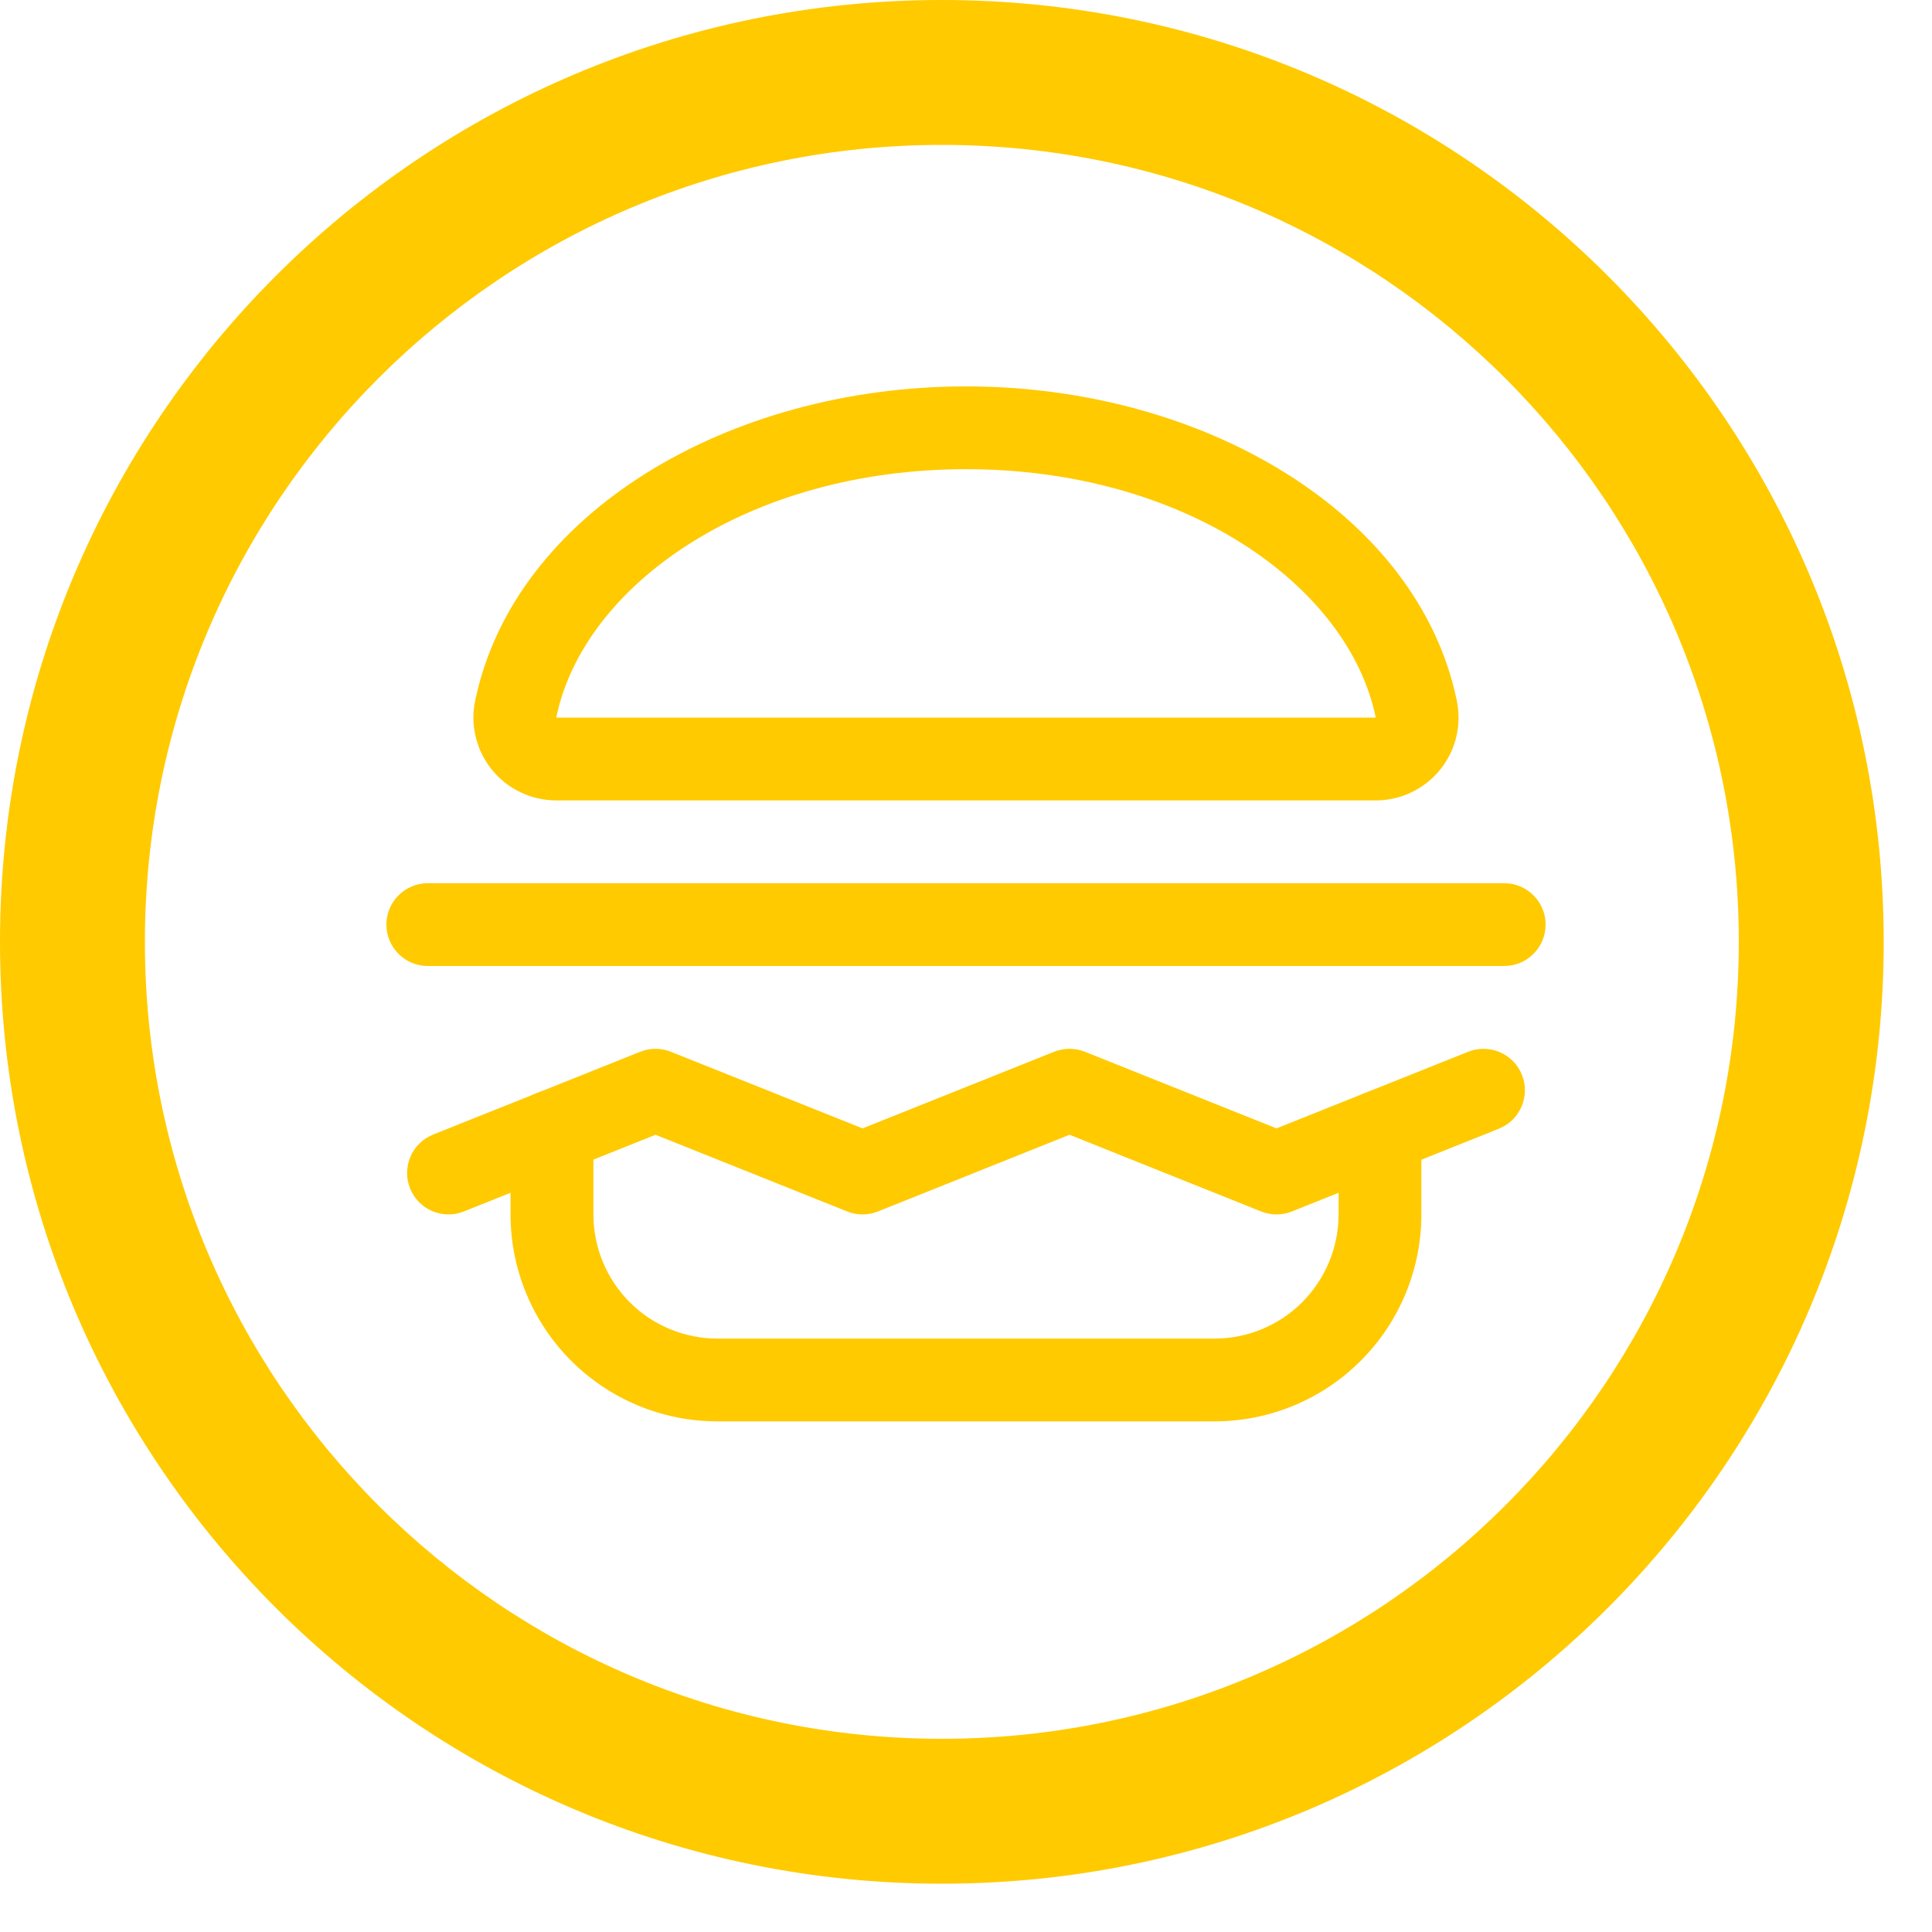 <?xml version="1.0" encoding="UTF-8"?> <svg xmlns="http://www.w3.org/2000/svg" width="20" height="20" viewBox="0 0 20 20" fill="none"><path fill-rule="evenodd" clip-rule="evenodd" d="M9.75 1.5C5.194 1.5 1.5 5.194 1.5 9.75C1.5 14.306 5.194 18 9.75 18C14.306 18 18 14.306 18 9.75C18 5.194 14.306 1.5 9.75 1.5ZM0 9.75C0 4.365 4.365 0 9.75 0C15.135 0 19.5 4.365 19.5 9.75C19.5 15.135 15.135 19.5 9.75 19.5C4.365 19.5 0 15.135 0 9.75Z" fill="#FFCA00"></path><path fill-rule="evenodd" clip-rule="evenodd" d="M10 4.857C7.745 4.857 6.043 6.054 5.759 7.425L5.758 7.429L14.242 7.429L14.241 7.425C13.956 6.054 12.255 4.857 10 4.857ZM4.92 7.249C5.322 5.32 7.53 4 10 4C12.469 4 14.678 5.32 15.08 7.249C15.106 7.373 15.105 7.502 15.076 7.625C15.047 7.75 14.99 7.866 14.91 7.966C14.829 8.065 14.728 8.146 14.613 8.201C14.498 8.257 14.371 8.285 14.243 8.286H5.756C5.628 8.285 5.502 8.257 5.387 8.201C5.271 8.146 5.17 8.065 5.09 7.966C5.01 7.866 4.953 7.75 4.924 7.625C4.894 7.502 4.893 7.373 4.92 7.249Z" fill="#FFCA00"></path><path fill-rule="evenodd" clip-rule="evenodd" d="M5.714 11.286C5.951 11.286 6.143 11.478 6.143 11.714V12.571C6.143 12.912 6.278 13.239 6.519 13.481C6.76 13.722 7.087 13.857 7.428 13.857H12.571C12.912 13.857 13.239 13.722 13.48 13.481C13.721 13.239 13.857 12.912 13.857 12.571V11.714C13.857 11.478 14.049 11.286 14.285 11.286C14.522 11.286 14.714 11.478 14.714 11.714V12.571C14.714 13.14 14.488 13.685 14.086 14.087C13.684 14.489 13.139 14.714 12.571 14.714H7.428C6.86 14.714 6.315 14.489 5.913 14.087C5.511 13.685 5.285 13.14 5.285 12.571V11.714C5.285 11.478 5.477 11.286 5.714 11.286Z" fill="#FFCA00"></path><path fill-rule="evenodd" clip-rule="evenodd" d="M15.755 11.127C15.843 11.346 15.736 11.596 15.517 11.684L13.374 12.541C13.271 12.582 13.158 12.582 13.055 12.541L11.072 11.747L9.088 12.541C8.986 12.582 8.872 12.582 8.77 12.541L6.786 11.747L4.802 12.541C4.582 12.629 4.333 12.522 4.245 12.302C4.157 12.082 4.264 11.833 4.484 11.745L6.627 10.888C6.729 10.847 6.843 10.847 6.945 10.888L8.929 11.681L10.912 10.888C11.015 10.847 11.129 10.847 11.231 10.888L13.214 11.681L15.198 10.888C15.418 10.8 15.667 10.907 15.755 11.127Z" fill="#FFCA00"></path><path fill-rule="evenodd" clip-rule="evenodd" d="M4 9.571C4 9.335 4.192 9.143 4.429 9.143H15.571C15.808 9.143 16 9.335 16 9.571C16 9.808 15.808 10 15.571 10H4.429C4.192 10 4 9.808 4 9.571Z" fill="#FFCA00"></path></svg> 